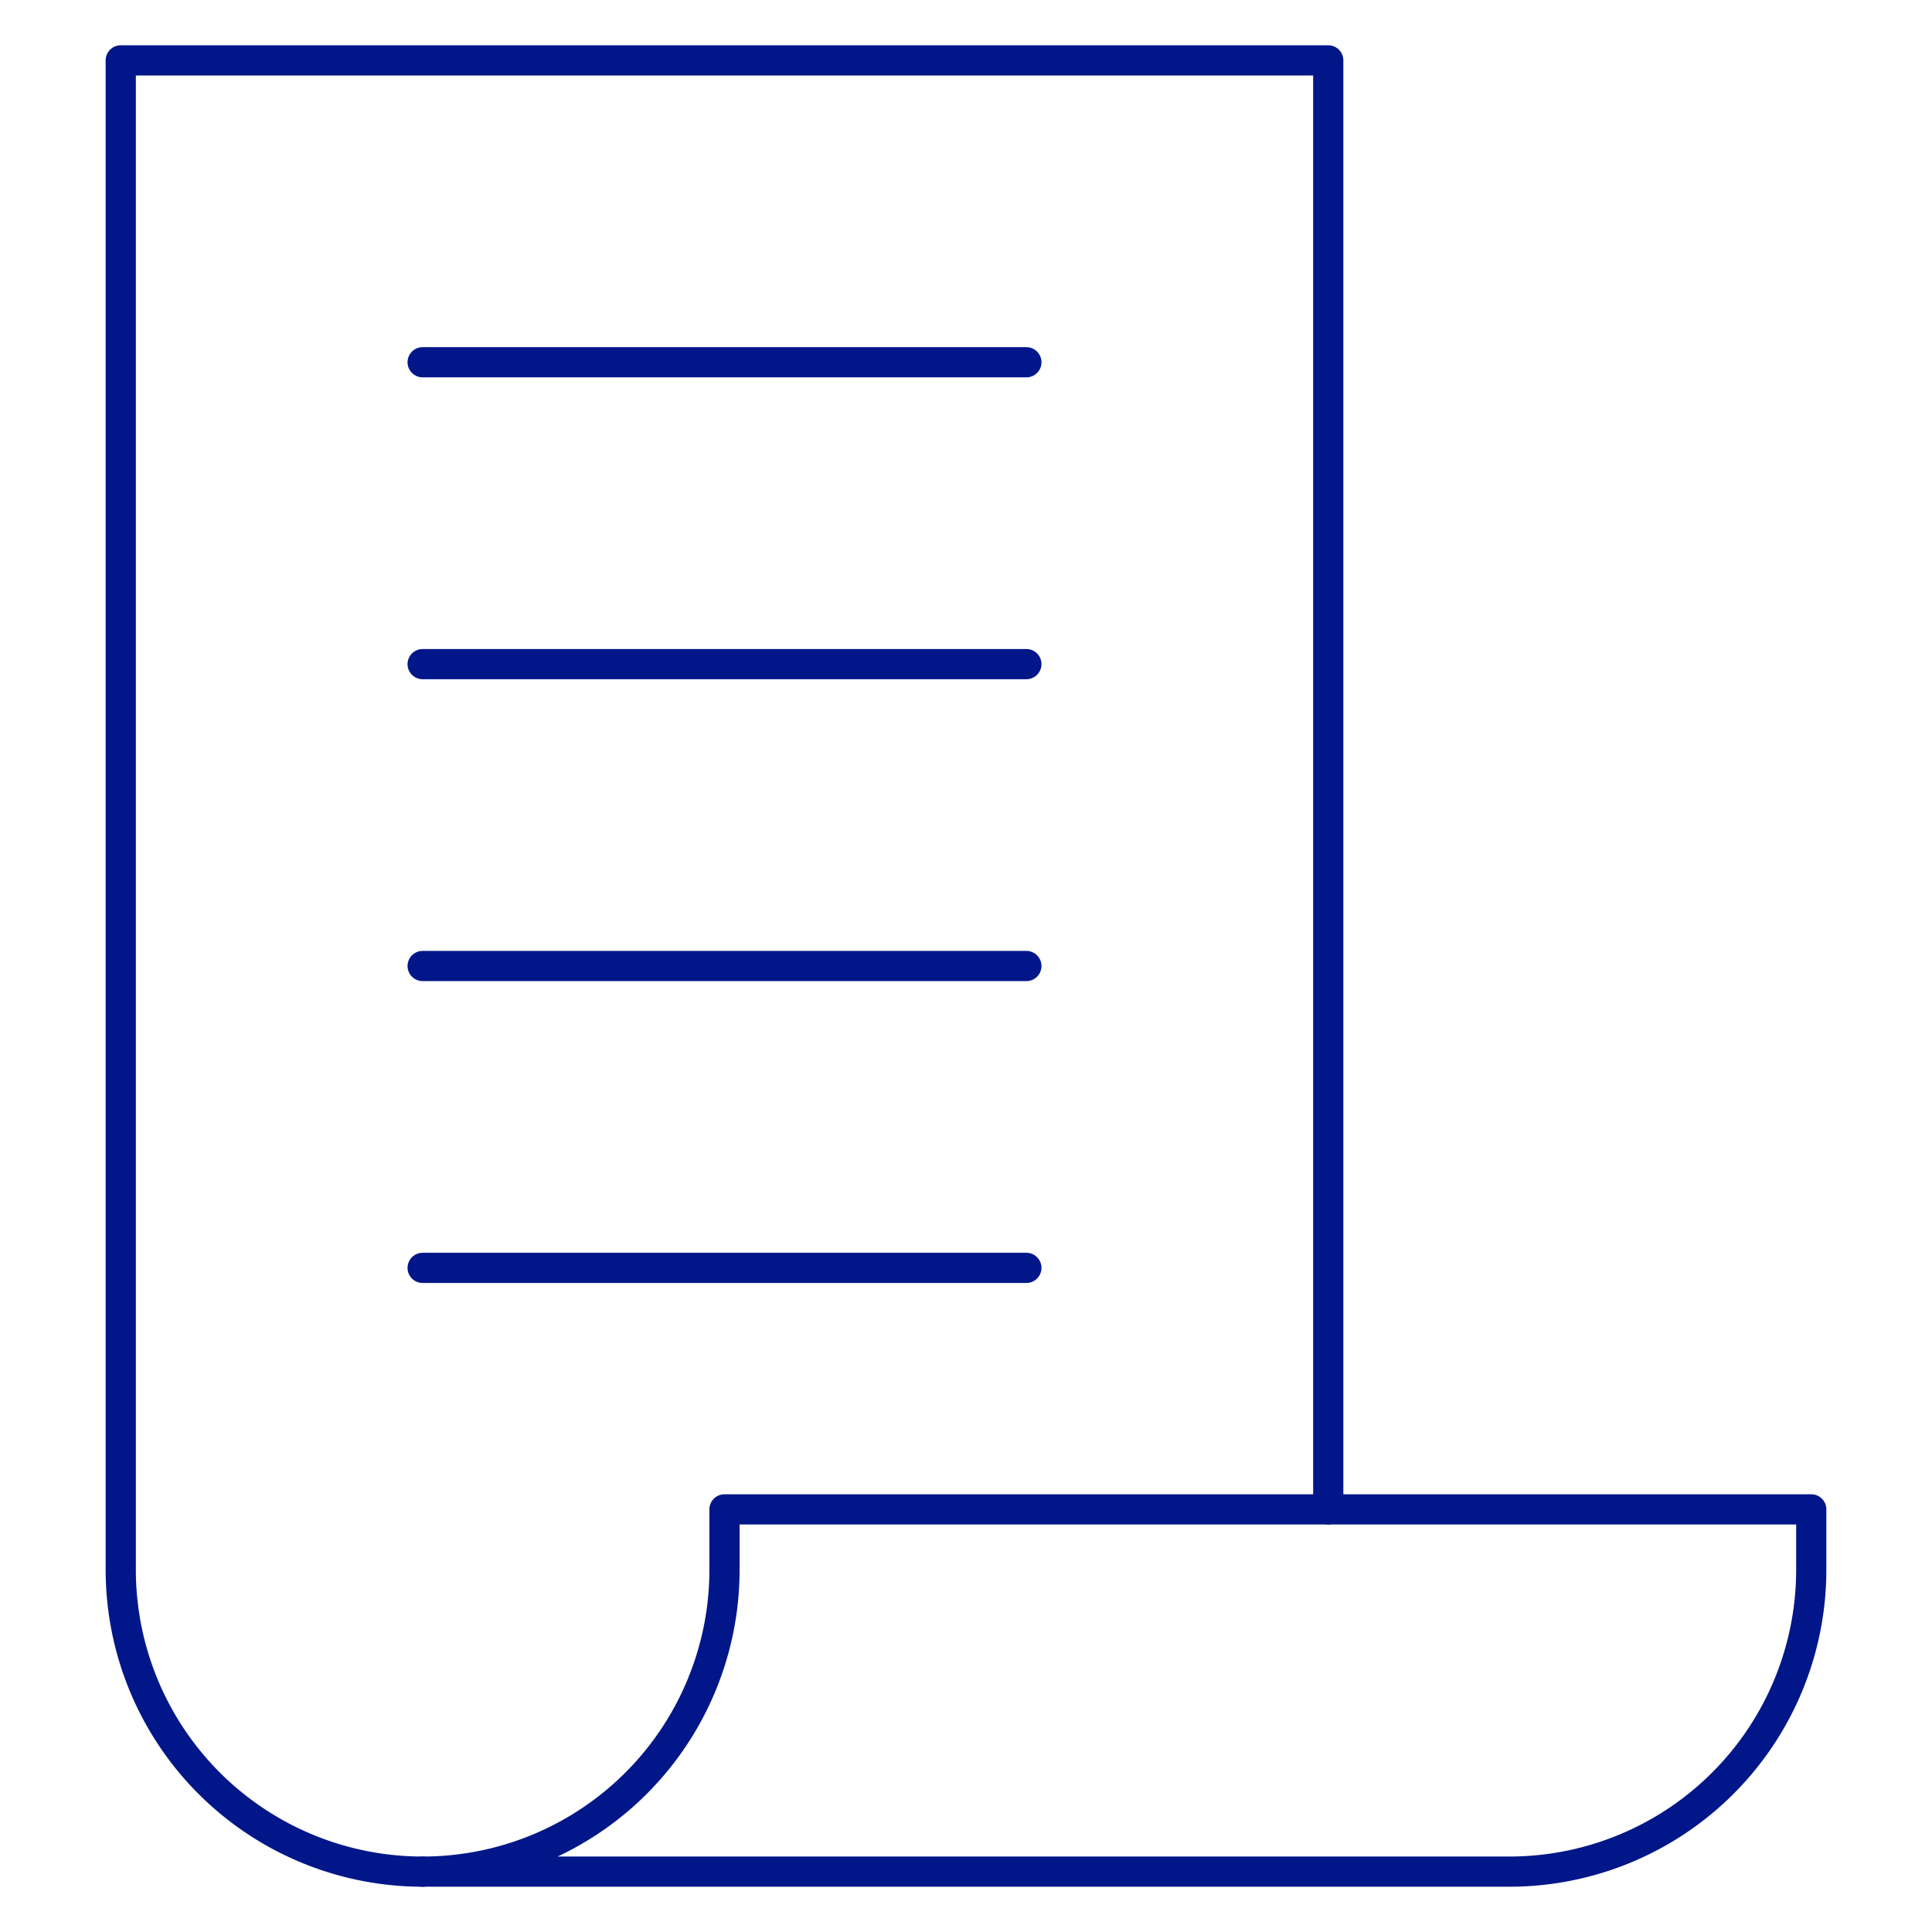 <svg xmlns="http://www.w3.org/2000/svg" viewBox="0 0 64 64" aria-labelledby="title"
aria-describedby="desc" role="img" xmlns:xlink="http://www.w3.org/1999/xlink"
width="64" height="64">
  <title>Scroll</title>
  <desc>A line styled icon from Orion Icon Library.</desc>
  <path data-name="layer2"
  d="M44 50V2H4v50a10 10 0 0 0 10 10" fill="none" stroke="#001689" stroke-linecap="round"
  stroke-linejoin="round" stroke-width="1"></path>
  <path data-name="layer2" d="M24 50v2a10 10 0 0 1-10 10h36a10 10 0 0 0 10-10v-2z"
  fill="none" stroke="#001689" stroke-linecap="round" stroke-linejoin="round"
  stroke-width="1"></path>
  <path data-name="layer1" fill="none" stroke="#001689" stroke-linecap="round"
  stroke-linejoin="round" stroke-width="1" d="M14 12h20M14 22h20M14 32h20M14 42h20"></path>
</svg>